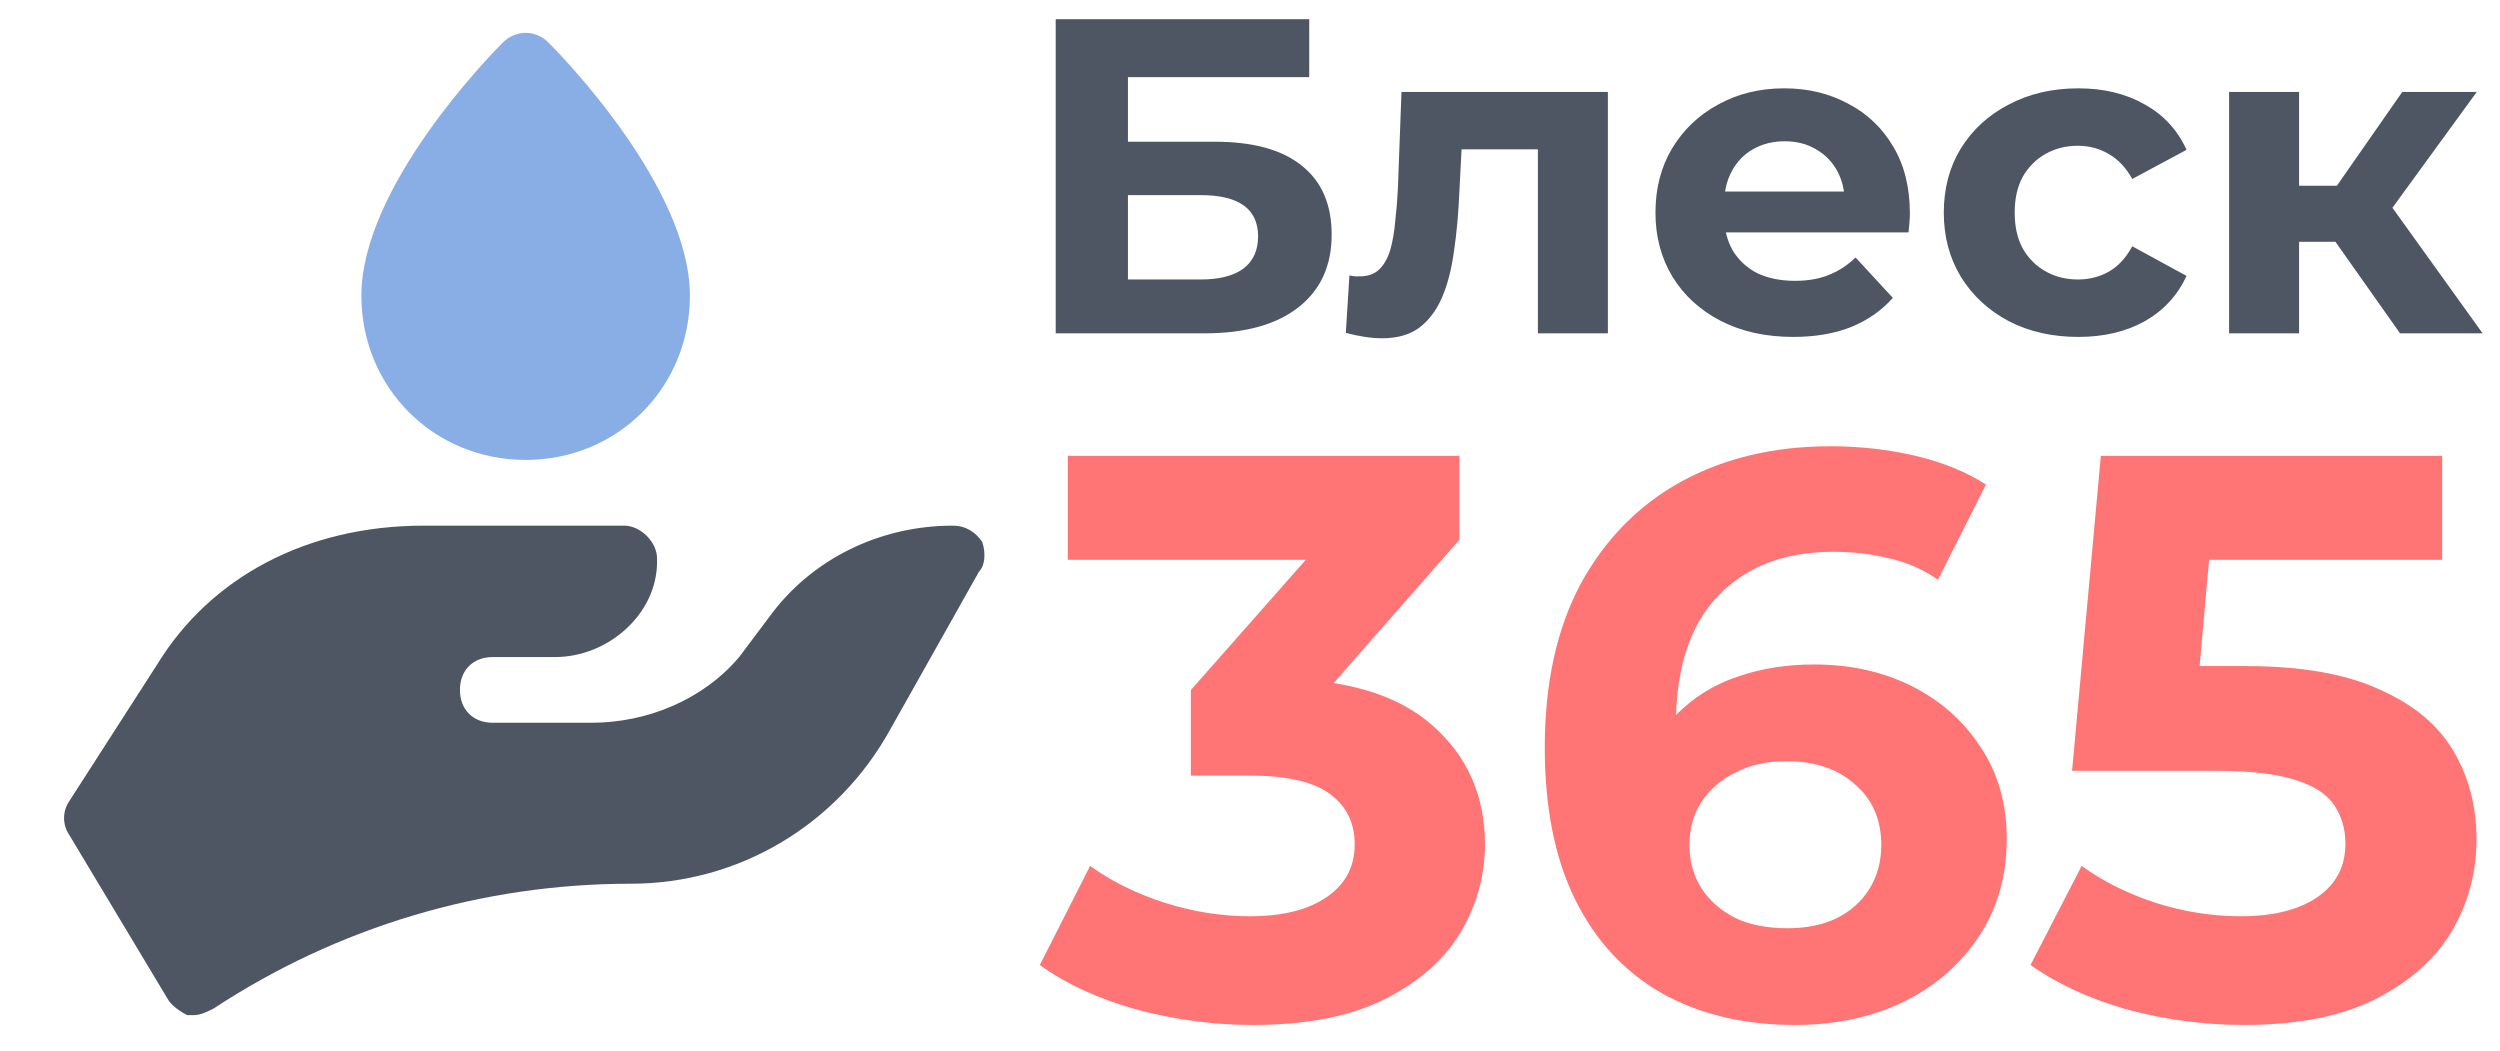 <?xml version="1.0" encoding="UTF-8"?> <svg xmlns="http://www.w3.org/2000/svg" width="195" height="82" viewBox="0 0 195 82" fill="none"> <path d="M41 35.875C33.825 35.875 28.188 30.238 28.188 23.062C28.188 14.606 38.181 4.356 39.206 3.331C40.231 2.306 41.769 2.306 42.794 3.331C43.819 4.356 53.812 14.606 53.812 23.062C53.812 30.238 48.175 35.875 41 35.875Z" fill="#89AEE6"></path> <path d="M76.619 42.281C76.106 41.513 75.338 41 74.313 41C68.675 41 63.294 43.562 59.963 48.175L57.656 51.25C54.838 54.581 50.481 56.375 46.125 56.375H38.438C36.9 56.375 35.875 55.35 35.875 53.812C35.875 52.275 36.9 51.25 38.438 51.25H43.306C47.406 51.25 51.25 47.919 51.25 43.819V43.562C51.25 42.281 49.969 41 48.688 41H33.056C23.831 41 16.4 45.1 12.3 51.763L5.381 62.525C4.869 63.294 4.869 64.319 5.381 65.088L13.069 77.9C13.325 78.412 14.094 78.925 14.606 79.181C14.863 79.181 14.863 79.181 15.119 79.181C15.631 79.181 16.144 78.925 16.656 78.669C26.394 72.263 37.669 68.931 49.2 68.931C57.657 68.931 65.344 64.319 69.444 56.888L76.363 44.587C76.875 44.075 76.875 43.05 76.619 42.281Z" fill="#4F5663"></path> <path d="M82.345 26V1.5H102.12V6.015H87.98V11.055H94.77C97.734 11.055 99.985 11.673 101.525 12.91C103.089 14.147 103.87 15.943 103.87 18.3C103.87 20.727 103.007 22.617 101.28 23.97C99.554 25.323 97.115 26 93.965 26H82.345ZM87.98 21.8H93.65C95.097 21.8 96.205 21.52 96.975 20.96C97.745 20.377 98.13 19.537 98.13 18.44C98.13 16.293 96.637 15.22 93.65 15.22H87.98V21.8ZM104.975 25.965L105.255 21.485C105.395 21.508 105.535 21.532 105.675 21.555C105.815 21.555 105.943 21.555 106.06 21.555C106.713 21.555 107.227 21.368 107.6 20.995C107.973 20.622 108.253 20.12 108.44 19.49C108.627 18.837 108.755 18.102 108.825 17.285C108.918 16.468 108.988 15.617 109.035 14.73L109.315 7.17H125.415V26H119.955V10.32L121.18 11.65H112.92L114.075 10.25L113.83 14.975C113.76 16.655 113.62 18.195 113.41 19.595C113.223 20.995 112.908 22.208 112.465 23.235C112.022 24.238 111.427 25.02 110.68 25.58C109.933 26.117 108.977 26.385 107.81 26.385C107.39 26.385 106.947 26.35 106.48 26.28C106.013 26.21 105.512 26.105 104.975 25.965ZM139.871 26.28C137.724 26.28 135.834 25.86 134.201 25.02C132.591 24.18 131.342 23.037 130.456 21.59C129.569 20.12 129.126 18.452 129.126 16.585C129.126 14.695 129.557 13.027 130.421 11.58C131.307 10.11 132.509 8.967 134.026 8.15C135.542 7.31 137.257 6.89 139.171 6.89C141.014 6.89 142.671 7.287 144.141 8.08C145.634 8.85 146.812 9.97 147.676 11.44C148.539 12.887 148.971 14.625 148.971 16.655C148.971 16.865 148.959 17.11 148.936 17.39C148.912 17.647 148.889 17.892 148.866 18.125H133.571V14.94H145.996L143.896 15.885C143.896 14.905 143.697 14.053 143.301 13.33C142.904 12.607 142.356 12.047 141.656 11.65C140.956 11.23 140.139 11.02 139.206 11.02C138.272 11.02 137.444 11.23 136.721 11.65C136.021 12.047 135.472 12.618 135.076 13.365C134.679 14.088 134.481 14.952 134.481 15.955V16.795C134.481 17.822 134.702 18.732 135.146 19.525C135.612 20.295 136.254 20.89 137.071 21.31C137.911 21.707 138.891 21.905 140.011 21.905C141.014 21.905 141.889 21.753 142.636 21.45C143.406 21.147 144.106 20.692 144.736 20.085L147.641 23.235C146.777 24.215 145.692 24.973 144.386 25.51C143.079 26.023 141.574 26.28 139.871 26.28ZM162.116 26.28C160.086 26.28 158.277 25.872 156.691 25.055C155.104 24.215 153.856 23.06 152.946 21.59C152.059 20.12 151.616 18.452 151.616 16.585C151.616 14.695 152.059 13.027 152.946 11.58C153.856 10.11 155.104 8.967 156.691 8.15C158.277 7.31 160.086 6.89 162.116 6.89C164.099 6.89 165.826 7.31 167.296 8.15C168.766 8.967 169.851 10.145 170.551 11.685L166.316 13.96C165.826 13.073 165.207 12.42 164.461 12C163.737 11.58 162.944 11.37 162.081 11.37C161.147 11.37 160.307 11.58 159.561 12C158.814 12.42 158.219 13.015 157.776 13.785C157.356 14.555 157.146 15.488 157.146 16.585C157.146 17.682 157.356 18.615 157.776 19.385C158.219 20.155 158.814 20.75 159.561 21.17C160.307 21.59 161.147 21.8 162.081 21.8C162.944 21.8 163.737 21.602 164.461 21.205C165.207 20.785 165.826 20.12 166.316 19.21L170.551 21.52C169.851 23.037 168.766 24.215 167.296 25.055C165.826 25.872 164.099 26.28 162.116 26.28ZM187.204 26L180.904 17.075L185.349 14.45L193.644 26H187.204ZM173.869 26V7.17H179.329V26H173.869ZM177.719 18.86V14.485H184.299V18.86H177.719ZM185.874 17.215L180.764 16.655L187.379 7.17H193.189L185.874 17.215Z" fill="#4F5663"></path> <path d="M97.75 79.946C94.716 79.946 91.702 79.552 88.71 78.762C85.717 77.931 83.182 76.767 81.104 75.271L85.031 67.54C86.694 68.745 88.627 69.701 90.829 70.408C93.032 71.114 95.256 71.468 97.5 71.468C100.035 71.468 102.03 70.969 103.485 69.971C104.94 68.974 105.667 67.602 105.667 65.857C105.667 64.194 105.023 62.885 103.735 61.929C102.446 60.973 100.368 60.495 97.5 60.495H92.887V53.824L105.044 40.046L106.166 43.662H83.286V35.558H113.834V42.104L101.74 55.882L96.627 52.952H99.558C104.919 52.952 108.971 54.157 111.715 56.568C114.458 58.978 115.829 62.075 115.829 65.857C115.829 68.309 115.185 70.616 113.897 72.777C112.608 74.897 110.634 76.621 107.974 77.951C105.314 79.281 101.906 79.946 97.75 79.946ZM140.006 79.946C136.016 79.946 132.545 79.115 129.595 77.453C126.685 75.79 124.441 73.359 122.861 70.158C121.282 66.958 120.492 63.01 120.492 58.313C120.492 53.284 121.428 49.024 123.298 45.533C125.21 42.041 127.828 39.381 131.153 37.553C134.52 35.724 138.385 34.809 142.749 34.809C145.077 34.809 147.3 35.059 149.42 35.558C151.54 36.056 153.368 36.804 154.906 37.802L151.165 45.221C149.96 44.39 148.672 43.829 147.3 43.538C145.929 43.205 144.495 43.039 142.998 43.039C139.216 43.039 136.224 44.182 134.021 46.468C131.818 48.754 130.717 52.141 130.717 56.63C130.717 57.378 130.717 58.209 130.717 59.124C130.758 60.038 130.883 60.952 131.091 61.867L128.285 59.248C129.075 57.627 130.093 56.276 131.34 55.196C132.587 54.074 134.063 53.242 135.767 52.702C137.512 52.12 139.424 51.829 141.502 51.829C144.328 51.829 146.864 52.39 149.108 53.513C151.353 54.635 153.14 56.214 154.47 58.251C155.841 60.287 156.527 62.677 156.527 65.42C156.527 68.371 155.779 70.948 154.283 73.151C152.828 75.312 150.854 76.995 148.36 78.201C145.908 79.365 143.123 79.946 140.006 79.946ZM139.445 72.403C140.858 72.403 142.105 72.153 143.185 71.655C144.308 71.114 145.18 70.345 145.804 69.348C146.427 68.35 146.739 67.207 146.739 65.919C146.739 63.924 146.053 62.345 144.682 61.181C143.352 59.976 141.565 59.373 139.32 59.373C137.824 59.373 136.515 59.664 135.393 60.246C134.27 60.786 133.377 61.555 132.712 62.553C132.088 63.508 131.777 64.631 131.777 65.919C131.777 67.166 132.088 68.288 132.712 69.286C133.335 70.242 134.208 71.01 135.33 71.592C136.452 72.133 137.824 72.403 139.445 72.403ZM175.026 79.946C171.992 79.946 168.978 79.552 165.986 78.762C163.035 77.931 160.5 76.767 158.38 75.271L162.37 67.54C164.032 68.745 165.944 69.701 168.105 70.408C170.308 71.114 172.532 71.468 174.776 71.468C177.312 71.468 179.307 70.969 180.761 69.971C182.216 68.974 182.943 67.582 182.943 65.794C182.943 64.672 182.652 63.675 182.07 62.802C181.489 61.929 180.45 61.264 178.953 60.807C177.499 60.35 175.441 60.121 172.781 60.121H161.622L163.866 35.558H190.487V43.662H167.482L172.719 39.049L171.16 56.568L165.923 51.954H175.15C179.473 51.954 182.943 52.557 185.562 53.762C188.222 54.926 190.154 56.526 191.36 58.562C192.565 60.599 193.168 62.906 193.168 65.483C193.168 68.059 192.523 70.449 191.235 72.652C189.947 74.813 187.952 76.58 185.25 77.951C182.59 79.281 179.182 79.946 175.026 79.946Z" fill="#FF7474"></path> </svg> 